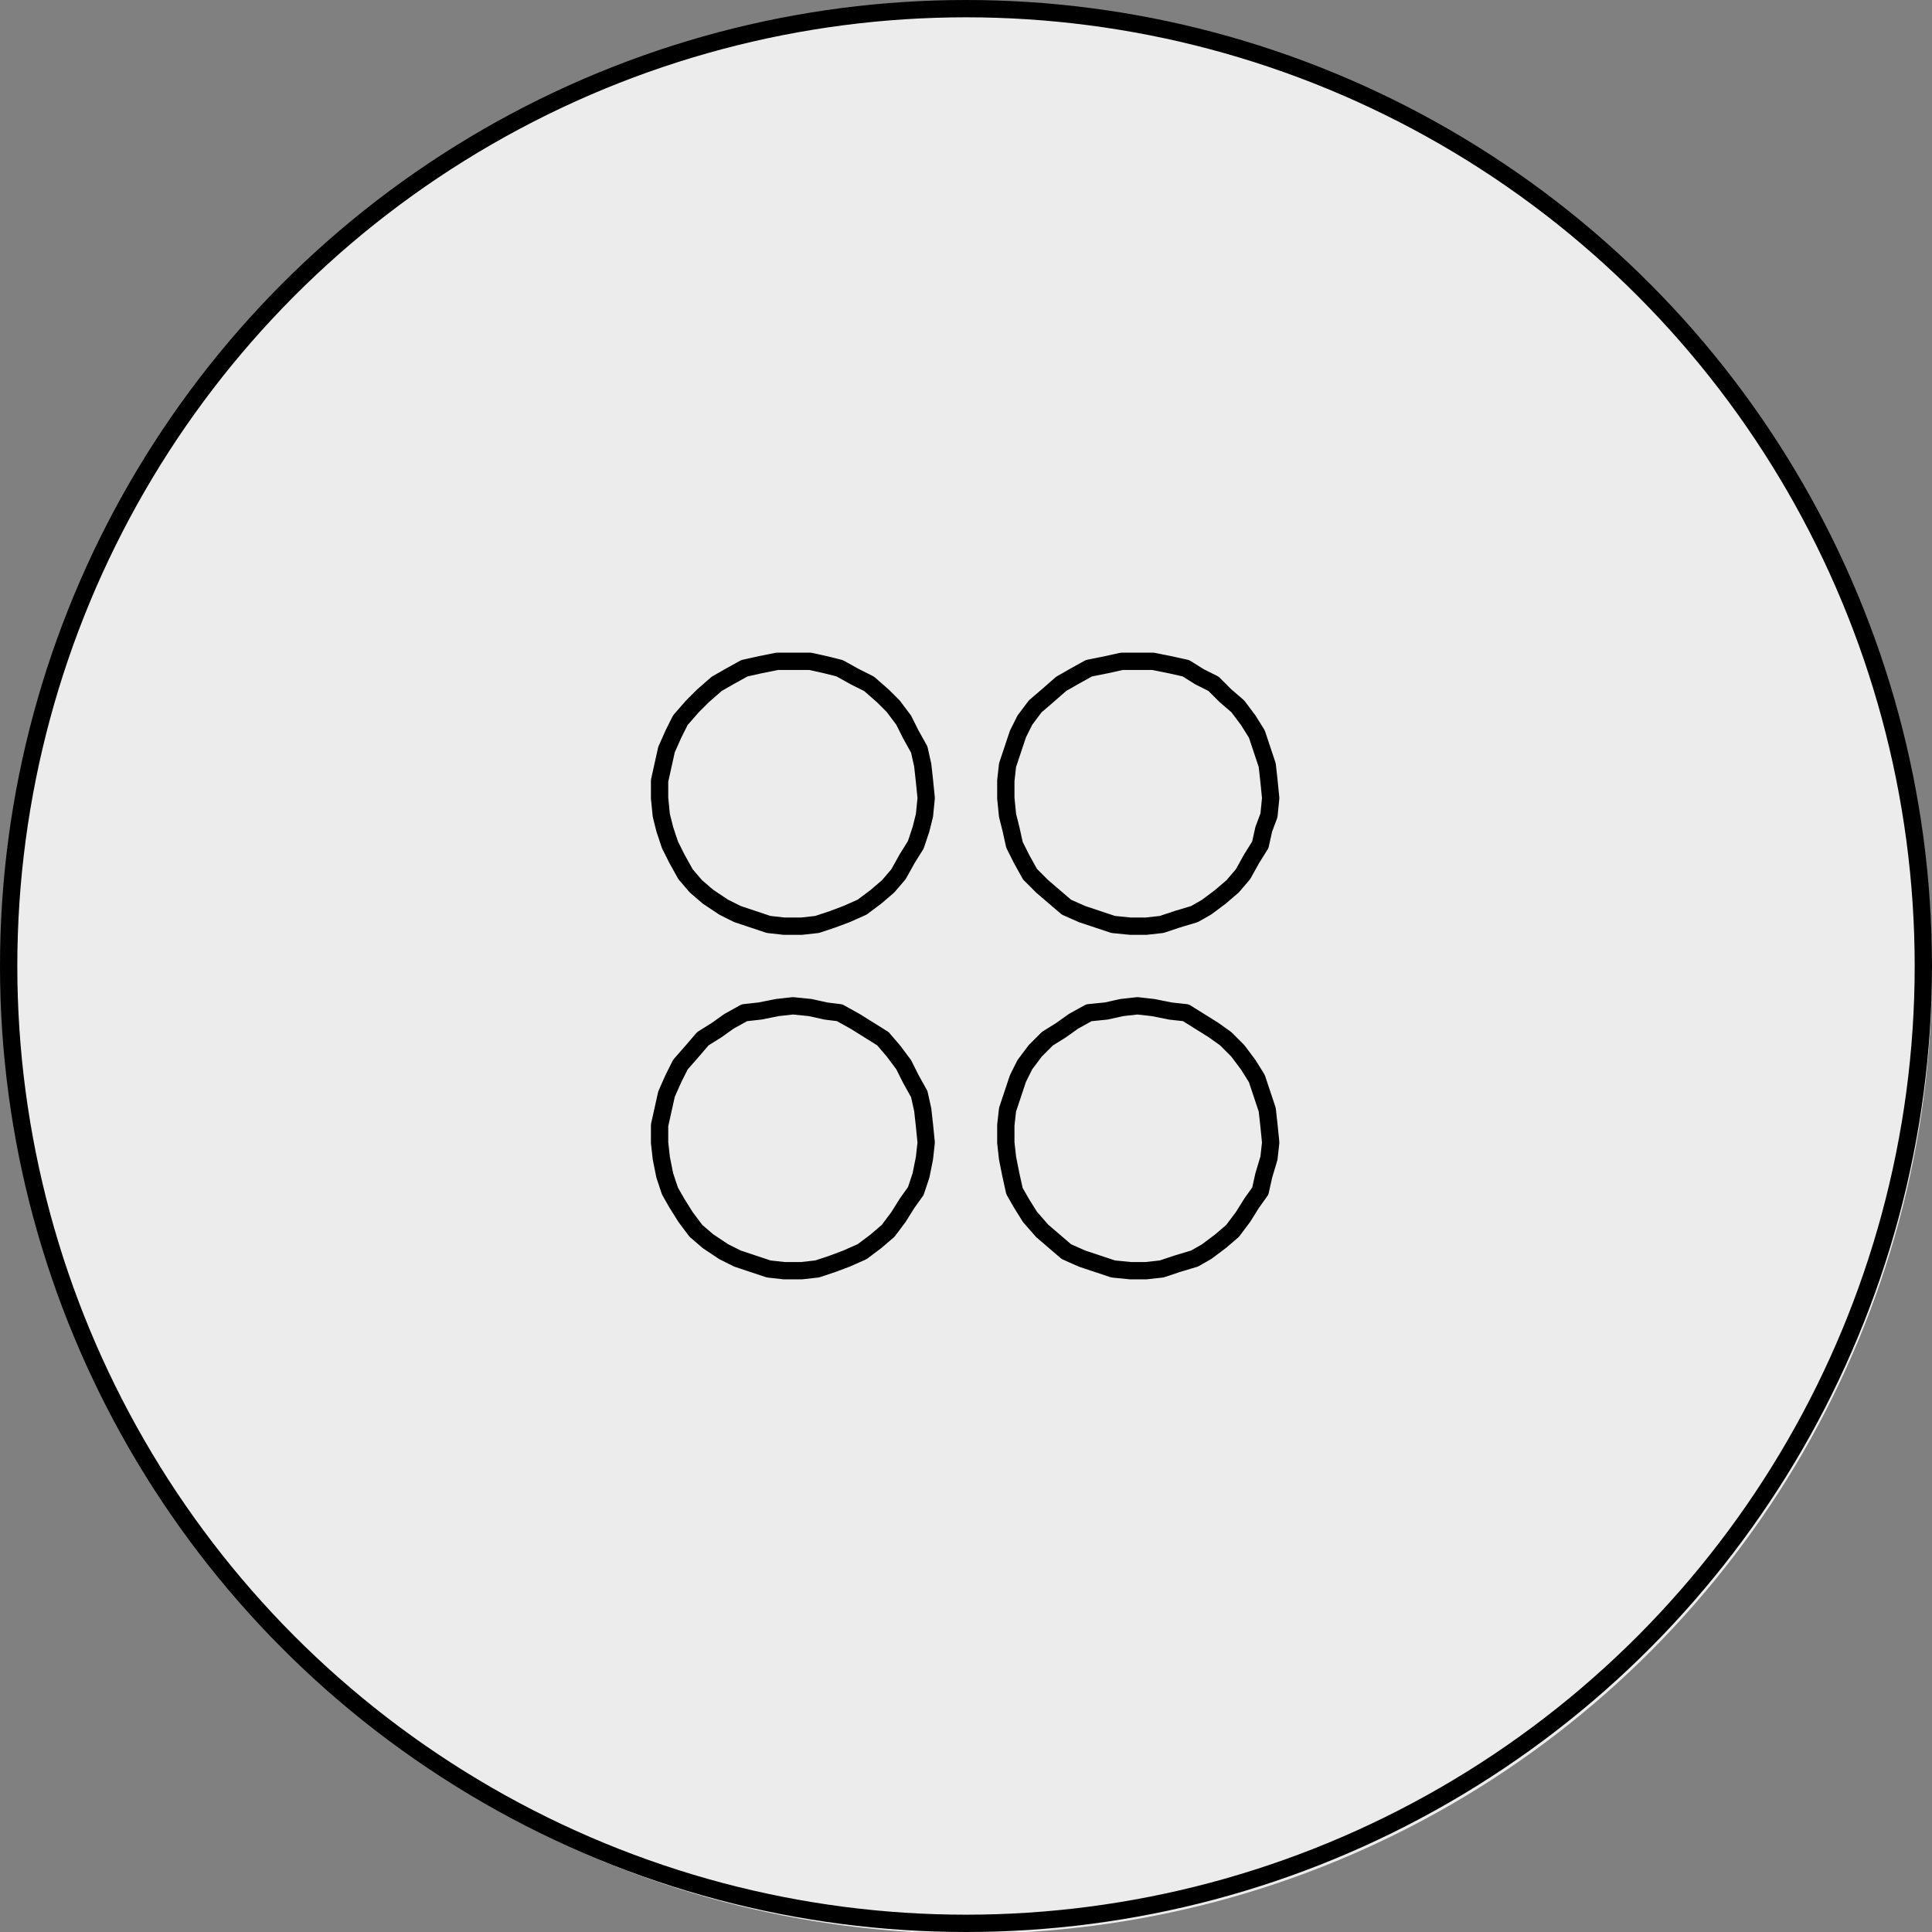 <?xml version="1.0" encoding="utf-8"?>
<!-- Generator: Adobe Illustrator 24.0.2, SVG Export Plug-In . SVG Version: 6.00 Build 0)  -->
<svg version="1.1" id="Ebene_1" xmlns="http://www.w3.org/2000/svg" xmlns:xlink="http://www.w3.org/1999/xlink" x="0px" y="0px"
	 viewBox="0 0 111.6 111.6" style="enable-background:new 0 0 111.6 111.6;" xml:space="preserve">
<rect x="0" y="0" width="111.6" height="111.6" fill="#808080" stroke="none"/>
<style type="text/css">
	.st0{fill:#EDECEC;}
	.st1{fill:none;stroke:#000000;stroke-linecap:round;stroke-linejoin:round;stroke-miterlimit:10;}
</style>
<circle class="st0" cx="56" cy="56.1" r="55.6"/>
<polyline class="st1" points="45.8,38.2 46.8,38.2 47.7,38.4 48.5,38.6 49.4,39.1 50.2,39.5 51,40.2 51.6,40.8 52.2,41.6 52.6,42.4 
	53.1,43.3 53.3,44.2 53.4,45.1 53.5,46.1 53.4,47.1 53.2,47.9 52.9,48.8 52.4,49.6 51.9,50.5 51.3,51.2 50.6,51.8 49.8,52.4 
	48.9,52.8 48.1,53.1 47.2,53.4 46.3,53.5 45.3,53.5 44.4,53.4 43.5,53.1 42.6,52.8 41.8,52.4 40.9,51.8 40.2,51.2 39.6,50.5 
	39.1,49.6 38.7,48.8 38.4,47.9 38.2,47.1 38.1,46.1 38.1,45.1 38.3,44.2 38.5,43.3 38.9,42.4 39.3,41.6 40,40.8 40.6,40.2 
	41.4,39.5 42.1,39.1 43,38.6 43.9,38.4 44.9,38.2 45.8,38.2 "/>
<polyline class="st1" points="65.7,38.2 66.6,38.2 67.6,38.4 68.5,38.6 69.3,39.1 70.1,39.5 70.8,40.2 71.5,40.8 72.1,41.6 
	72.6,42.4 72.9,43.3 73.2,44.2 73.3,45.1 73.4,46.1 73.3,47.1 73,47.9 72.8,48.8 72.3,49.6 71.8,50.5 71.2,51.2 70.5,51.8 
	69.7,52.4 69,52.8 68,53.1 67.1,53.4 66.2,53.5 65.3,53.5 64.3,53.4 63.4,53.1 62.5,52.8 61.6,52.4 60.9,51.8 60.2,51.2 59.5,50.5 
	59,49.6 58.6,48.8 58.4,47.9 58.2,47.1 58.1,46.1 58.1,45.1 58.2,44.2 58.5,43.3 58.8,42.4 59.2,41.6 59.8,40.8 60.5,40.2 
	61.3,39.5 62,39.1 62.9,38.6 63.9,38.4 64.8,38.2 65.7,38.2 "/>
<polyline class="st1" points="65.7,58.1 66.6,58.2 67.6,58.4 68.5,58.5 69.3,59 70.1,59.5 70.8,60 71.5,60.7 72.1,61.5 72.6,62.3 
	72.9,63.2 73.2,64.1 73.3,65 73.4,66 73.3,66.9 73,67.9 72.8,68.8 72.3,69.5 71.8,70.3 71.2,71.1 70.5,71.7 69.7,72.3 69,72.7 
	68,73 67.1,73.3 66.2,73.4 65.3,73.4 64.3,73.3 63.4,73 62.5,72.7 61.6,72.3 60.9,71.7 60.2,71.1 59.5,70.3 59,69.5 58.6,68.8 
	58.4,67.9 58.2,66.9 58.1,66 58.1,65 58.2,64.1 58.5,63.2 58.8,62.3 59.2,61.5 59.8,60.7 60.5,60 61.3,59.5 62,59 62.9,58.5 
	63.9,58.4 64.8,58.2 65.7,58.1 "/>
<polyline class="st1" points="45.8,58.1 46.8,58.2 47.7,58.4 48.5,58.5 49.4,59 50.2,59.5 51,60 51.6,60.7 52.2,61.5 52.6,62.3 
	53.1,63.2 53.3,64.1 53.4,65 53.5,66 53.4,66.9 53.2,67.9 52.9,68.8 52.4,69.5 51.9,70.3 51.3,71.1 50.6,71.7 49.8,72.3 48.9,72.7 
	48.1,73 47.2,73.3 46.3,73.4 45.3,73.4 44.4,73.3 43.5,73 42.6,72.7 41.8,72.3 40.9,71.7 40.2,71.1 39.6,70.3 39.1,69.5 38.7,68.8 
	38.4,67.9 38.2,66.9 38.1,66 38.1,65 38.3,64.1 38.5,63.2 38.9,62.3 39.3,61.5 40,60.7 40.6,60 41.4,59.5 42.1,59 43,58.5 
	43.9,58.4 44.9,58.2 45.8,58.1 "/>
<circle class="st1" cx="55.8" cy="55.8" r="55.3"/>
</svg>
